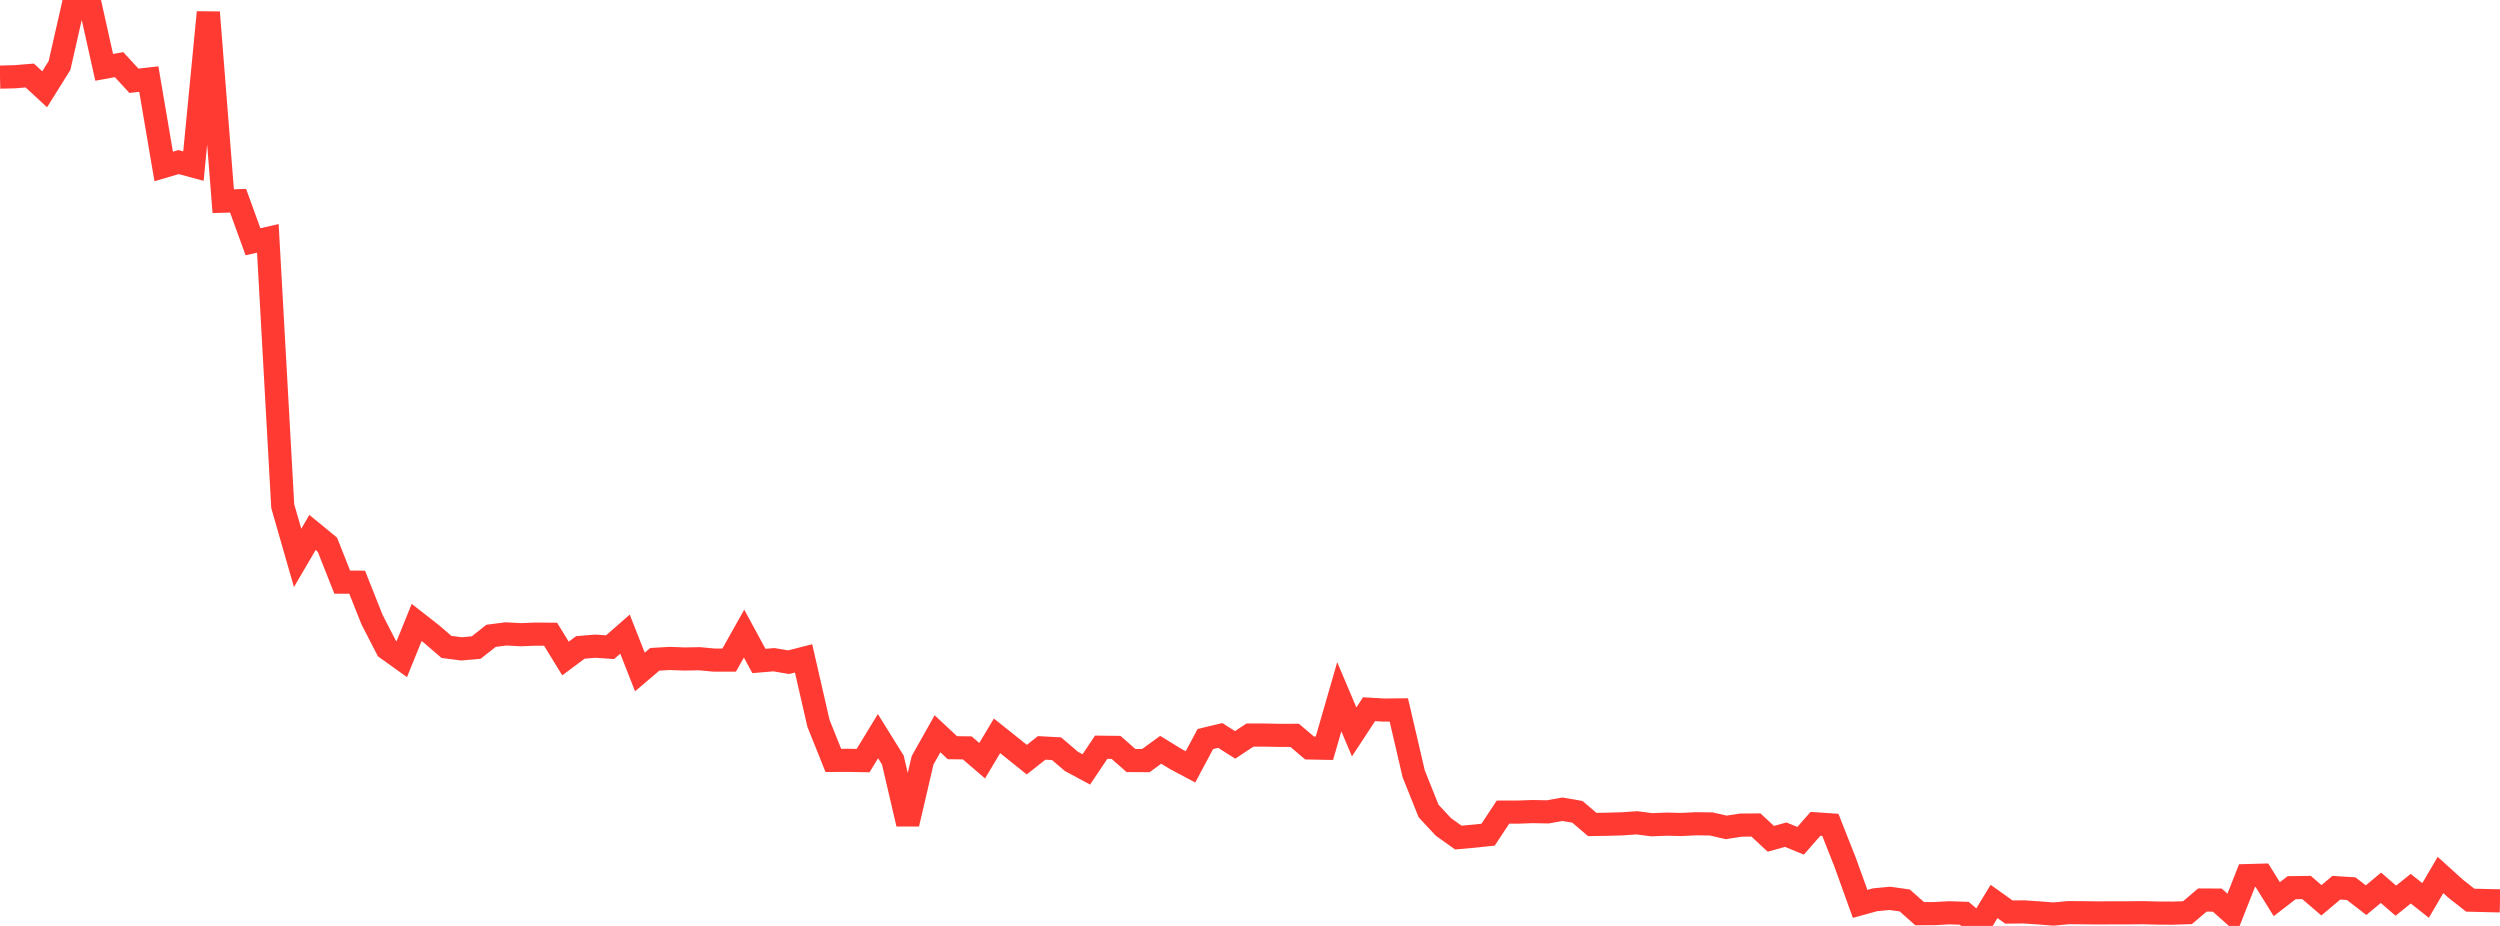 <?xml version="1.0" standalone="no"?>
<!DOCTYPE svg PUBLIC "-//W3C//DTD SVG 1.1//EN" "http://www.w3.org/Graphics/SVG/1.1/DTD/svg11.dtd">

<svg width="135" height="50" viewBox="0 0 135 50" preserveAspectRatio="none" 
  xmlns="http://www.w3.org/2000/svg"
  xmlns:xlink="http://www.w3.org/1999/xlink">


<polyline points="0.0, 4.164 0.804, 4.144 1.607, 4.078 2.411, 4.822 3.214, 3.536 4.018, 0.0 4.821, 0.026 5.625, 3.637 6.429, 3.49 7.232, 4.362 8.036, 4.27 8.839, 8.988 9.643, 8.752 10.446, 8.969 11.25, 0.666 12.054, 10.864 12.857, 10.84 13.661, 13.055 14.464, 12.873 15.268, 27.332 16.071, 30.127 16.875, 28.753 17.679, 29.413 18.482, 31.438 19.286, 31.439 20.089, 33.459 20.893, 35.02 21.696, 35.595 22.5, 33.612 23.304, 34.24 24.107, 34.933 24.911, 35.038 25.714, 34.969 26.518, 34.334 27.321, 34.231 28.125, 34.274 28.929, 34.243 29.732, 34.249 30.536, 35.559 31.339, 34.961 32.143, 34.894 32.946, 34.948 33.75, 34.243 34.554, 36.286 35.357, 35.603 36.161, 35.556 36.964, 35.586 37.768, 35.571 38.571, 35.646 39.375, 35.646 40.179, 34.214 40.982, 35.692 41.786, 35.624 42.589, 35.758 43.393, 35.552 44.196, 39.055 45.0, 41.062 45.804, 41.058 46.607, 41.073 47.411, 39.752 48.214, 41.044 49.018, 44.49 49.821, 41.053 50.625, 39.624 51.429, 40.376 52.232, 40.386 53.036, 41.078 53.839, 39.736 54.643, 40.377 55.446, 41.021 56.25, 40.387 57.054, 40.43 57.857, 41.116 58.661, 41.548 59.464, 40.351 60.268, 40.36 61.071, 41.068 61.875, 41.073 62.679, 40.488 63.482, 40.983 64.286, 41.411 65.089, 39.908 65.893, 39.714 66.696, 40.224 67.5, 39.693 68.304, 39.694 69.107, 39.711 69.911, 39.708 70.714, 40.39 71.518, 40.405 72.321, 37.624 73.125, 39.524 73.929, 38.297 74.732, 38.343 75.536, 38.336 76.339, 41.784 77.143, 43.793 77.946, 44.656 78.75, 45.228 79.554, 45.157 80.357, 45.073 81.161, 43.855 81.964, 43.853 82.768, 43.825 83.571, 43.841 84.375, 43.7 85.179, 43.838 85.982, 44.522 86.786, 44.51 87.589, 44.487 88.393, 44.432 89.196, 44.536 90.0, 44.504 90.804, 44.522 91.607, 44.482 92.411, 44.494 93.214, 44.679 94.018, 44.555 94.821, 44.55 95.625, 45.296 96.429, 45.072 97.232, 45.402 98.036, 44.487 98.839, 44.542 99.643, 46.578 100.446, 48.809 101.25, 48.588 102.054, 48.511 102.857, 48.625 103.661, 49.338 104.464, 49.335 105.268, 49.29 106.071, 49.319 106.875, 50.0 107.679, 48.679 108.482, 49.251 109.286, 49.242 110.089, 49.296 110.893, 49.359 111.696, 49.282 112.5, 49.288 113.304, 49.298 114.107, 49.292 114.911, 49.293 115.714, 49.285 116.518, 49.306 117.321, 49.31 118.125, 49.284 118.929, 48.601 119.732, 48.605 120.536, 49.32 121.339, 47.283 122.143, 47.261 122.946, 48.555 123.75, 47.935 124.554, 47.925 125.357, 48.616 126.161, 47.937 126.964, 47.988 127.768, 48.609 128.571, 47.94 129.375, 48.637 130.179, 47.99 130.982, 48.624 131.786, 47.249 132.589, 47.976 133.393, 48.609 134.196, 48.629 135.0, 48.647" fill="none" stroke="#ff3a33" stroke-width="1.25"/>

</svg>
